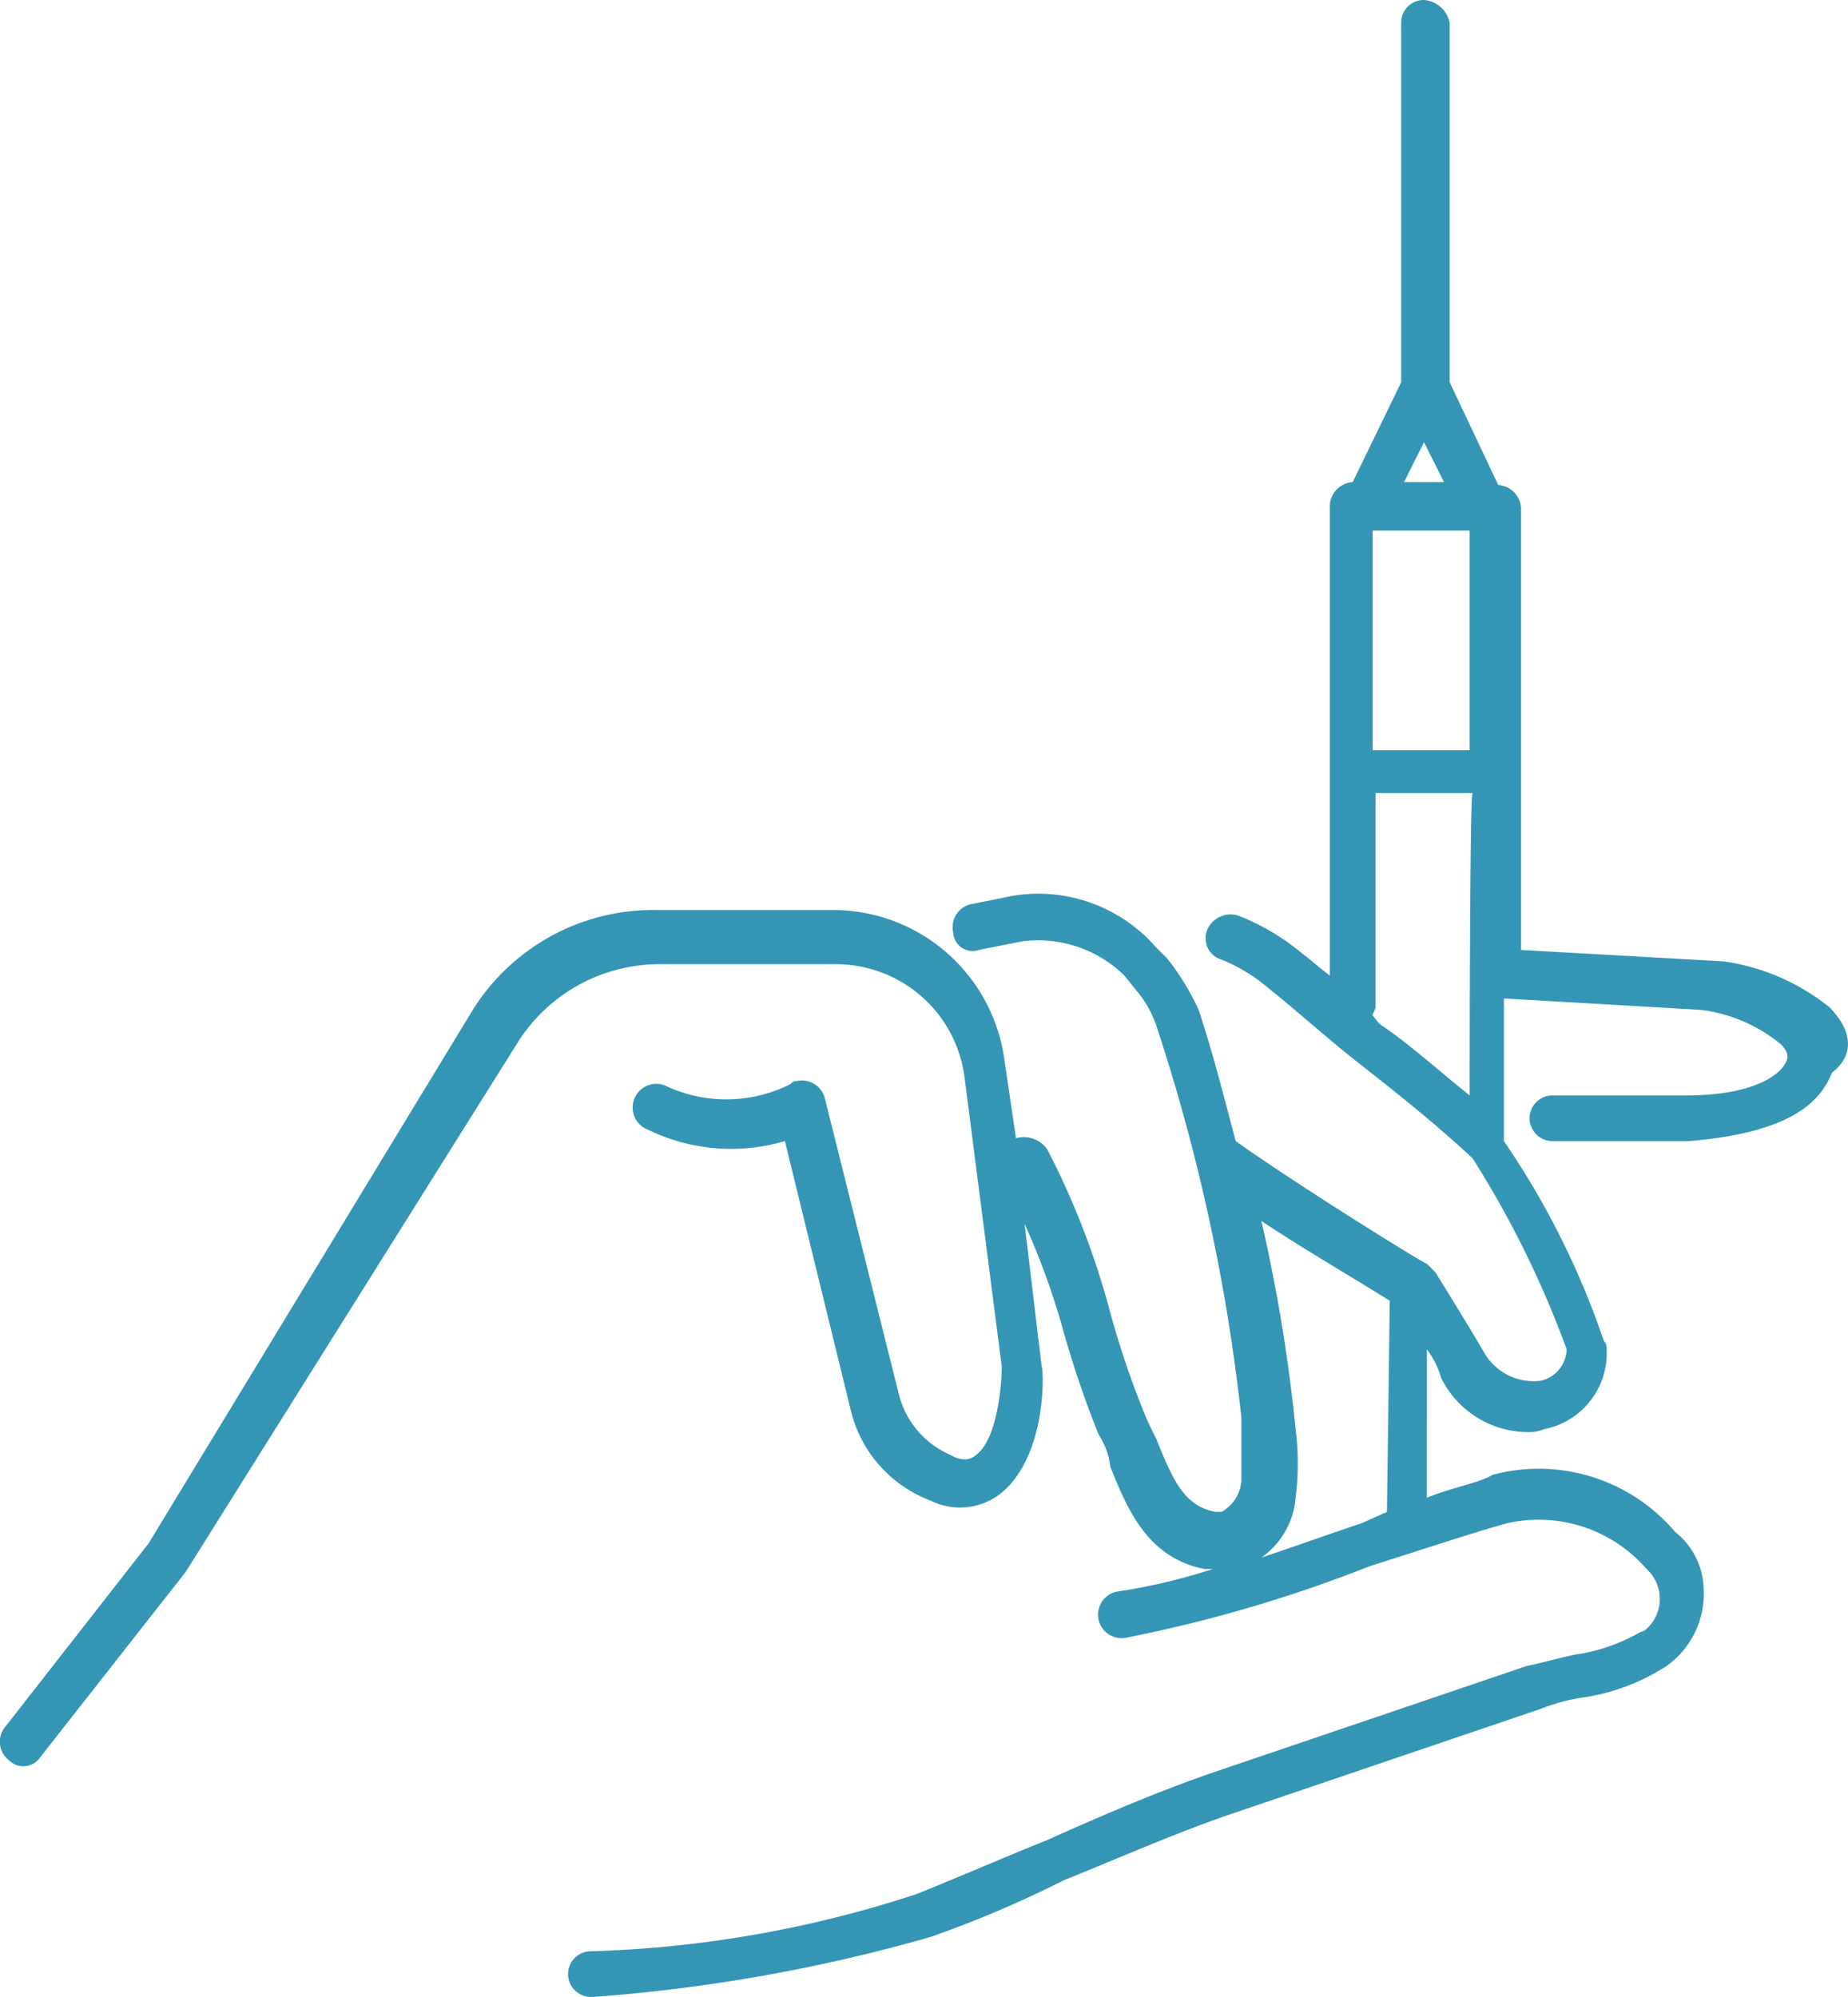 <svg id="Ebene_1" data-name="Ebene 1" xmlns="http://www.w3.org/2000/svg" viewBox="0 0 64.77 70"><path d="M71.7,40.3A7.64,7.64,0,0,0,68,38.7l-7.1-.4V22.8a.86.86,0,0,0-.8-.8h0l-1.7-3.6V5.8a1,1,0,0,0-.9-.8.79.79,0,0,0-.8.8V18.4L55,21.9a.86.86,0,0,0-.8.8V39.2c-.4-.3-.6-.5-1-.8A8,8,0,0,0,51,37.1a.89.89,0,0,0-1.1.5.78.78,0,0,0,.4,1,5.85,5.85,0,0,1,1.7,1c1,.8,2,1.7,3,2.5,1.4,1.1,2.8,2.2,4.2,3.5a34.73,34.73,0,0,1,3.3,6.7,1.17,1.17,0,0,1-.9,1.1,2,2,0,0,1-2-1c-.4-.7-1.7-2.8-1.7-2.8l-.3-.3c-.1,0-4.6-2.8-6.7-4.3-.4-1.5-.8-3.1-1.3-4.6a8.71,8.71,0,0,0-1.1-1.8l-.4-.4a5.47,5.47,0,0,0-5-1.8l-1.5.3a.83.83,0,0,0-.6,1,.68.68,0,0,0,.9.6l1.5-.3A4.32,4.32,0,0,1,47,39.2l.4.5a3.75,3.75,0,0,1,.7,1.2,66.77,66.77,0,0,1,3,13.8v2.2a1.36,1.36,0,0,1-.7,1.1h-.2c-1.1-.2-1.5-1.1-2.1-2.6a9.74,9.74,0,0,1-.5-1.1A31.9,31.9,0,0,1,46.5,51a28,28,0,0,0-2.2-5.7,1,1,0,0,0-1.1-.4h0l-.4-2.7a6.07,6.07,0,0,0-6.1-5.3H30.6a7.46,7.46,0,0,0-6.5,3.6L12.8,59.1l-5,6.4a.82.82,0,0,0,.1,1.2A.71.71,0,0,0,9,66.6H9l5.1-6.5L25.7,41.6a5.87,5.87,0,0,1,5.1-2.8h6.1a4.54,4.54,0,0,1,4.5,4l1.3,10.1c0,.8-.2,2.6-.9,3.1-.1.1-.4.3-.9,0a3.14,3.14,0,0,1-1.8-2.1L36.5,43.5a.83.83,0,0,0-1-.6c-.1,0-.1,0-.2.1a5,5,0,0,1-4.3.1.83.83,0,1,0-.7,1.5h0a6.65,6.65,0,0,0,4.8.4l2.3,9.4a4.51,4.51,0,0,0,2.8,3.2,2.31,2.31,0,0,0,2.4-.2c1.6-1.2,1.6-4.1,1.5-4.5l-.6-5a25.82,25.82,0,0,1,1.4,3.9,35.94,35.94,0,0,0,1.2,3.5,2.46,2.46,0,0,1,.4,1.1c.6,1.5,1.3,3.2,3.3,3.6h.3a20.92,20.92,0,0,1-3.4.8.82.82,0,0,0,.4,1.6,48.91,48.91,0,0,0,8.5-2.5c1.9-.6,3.7-1.2,4.8-1.5A5,5,0,0,1,65.3,60a1.42,1.42,0,0,1,.1,2c-.1.1-.2.2-.3.2a6.31,6.31,0,0,1-2.3.8c-.5.1-1.2.3-1.7.4L50.5,67c-2.1.7-4.2,1.6-6.2,2.5-1.5.6-3.1,1.3-4.6,1.9a40.15,40.15,0,0,1-11.4,2,.8.8,0,0,0,0,1.6h.1a58.36,58.36,0,0,0,11.8-2.1,39,39,0,0,0,4.7-2c2-.8,4-1.7,6.1-2.4l10.6-3.6a6.58,6.58,0,0,1,1.5-.4A7.29,7.29,0,0,0,66,63.4a3.1,3.1,0,0,0,1.3-2.7,2.61,2.61,0,0,0-1-2,6.26,6.26,0,0,0-6.4-2c-.5.3-1.3.4-2.3.8V52.3a3.09,3.09,0,0,1,.5,1,3.4,3.4,0,0,0,3,1.9,1.27,1.27,0,0,0,.6-.1,2.71,2.71,0,0,0,2.2-2.8.37.37,0,0,0-.1-.3,28.67,28.67,0,0,0-3.5-7V40l6.9.4A5.46,5.46,0,0,1,70,41.6c.2.2.3.4.2.6-.2.5-1.2,1.2-3.5,1.2H62A.8.8,0,1,0,62,45h4.8c3.6-.3,4.6-1.4,5-2.4C72.7,41.9,72.4,41,71.7,40.3ZM57.5,20.5l.7,1.4H56.8Zm1.6,22.9c-1-.8-2-1.7-3-2.4-.2-.1-.3-.3-.4-.4h0c0-.1.1-.2.1-.3V32.8h3.4C59.1,32.9,59.1,43.4,59.1,43.4Zm0-12.1H55.7V23.6h3.4ZM56.2,58l-.9.4c-1.2.4-2.3.8-3.5,1.2A2.84,2.84,0,0,0,53,57.5a9.64,9.64,0,0,0,0-2.4,58.48,58.48,0,0,0-1.2-7.3c1.5,1,3.4,2.1,4.5,2.8L56.2,58Z" transform="translate(-7.59 -5)" style="fill:#3496b4"/></svg>